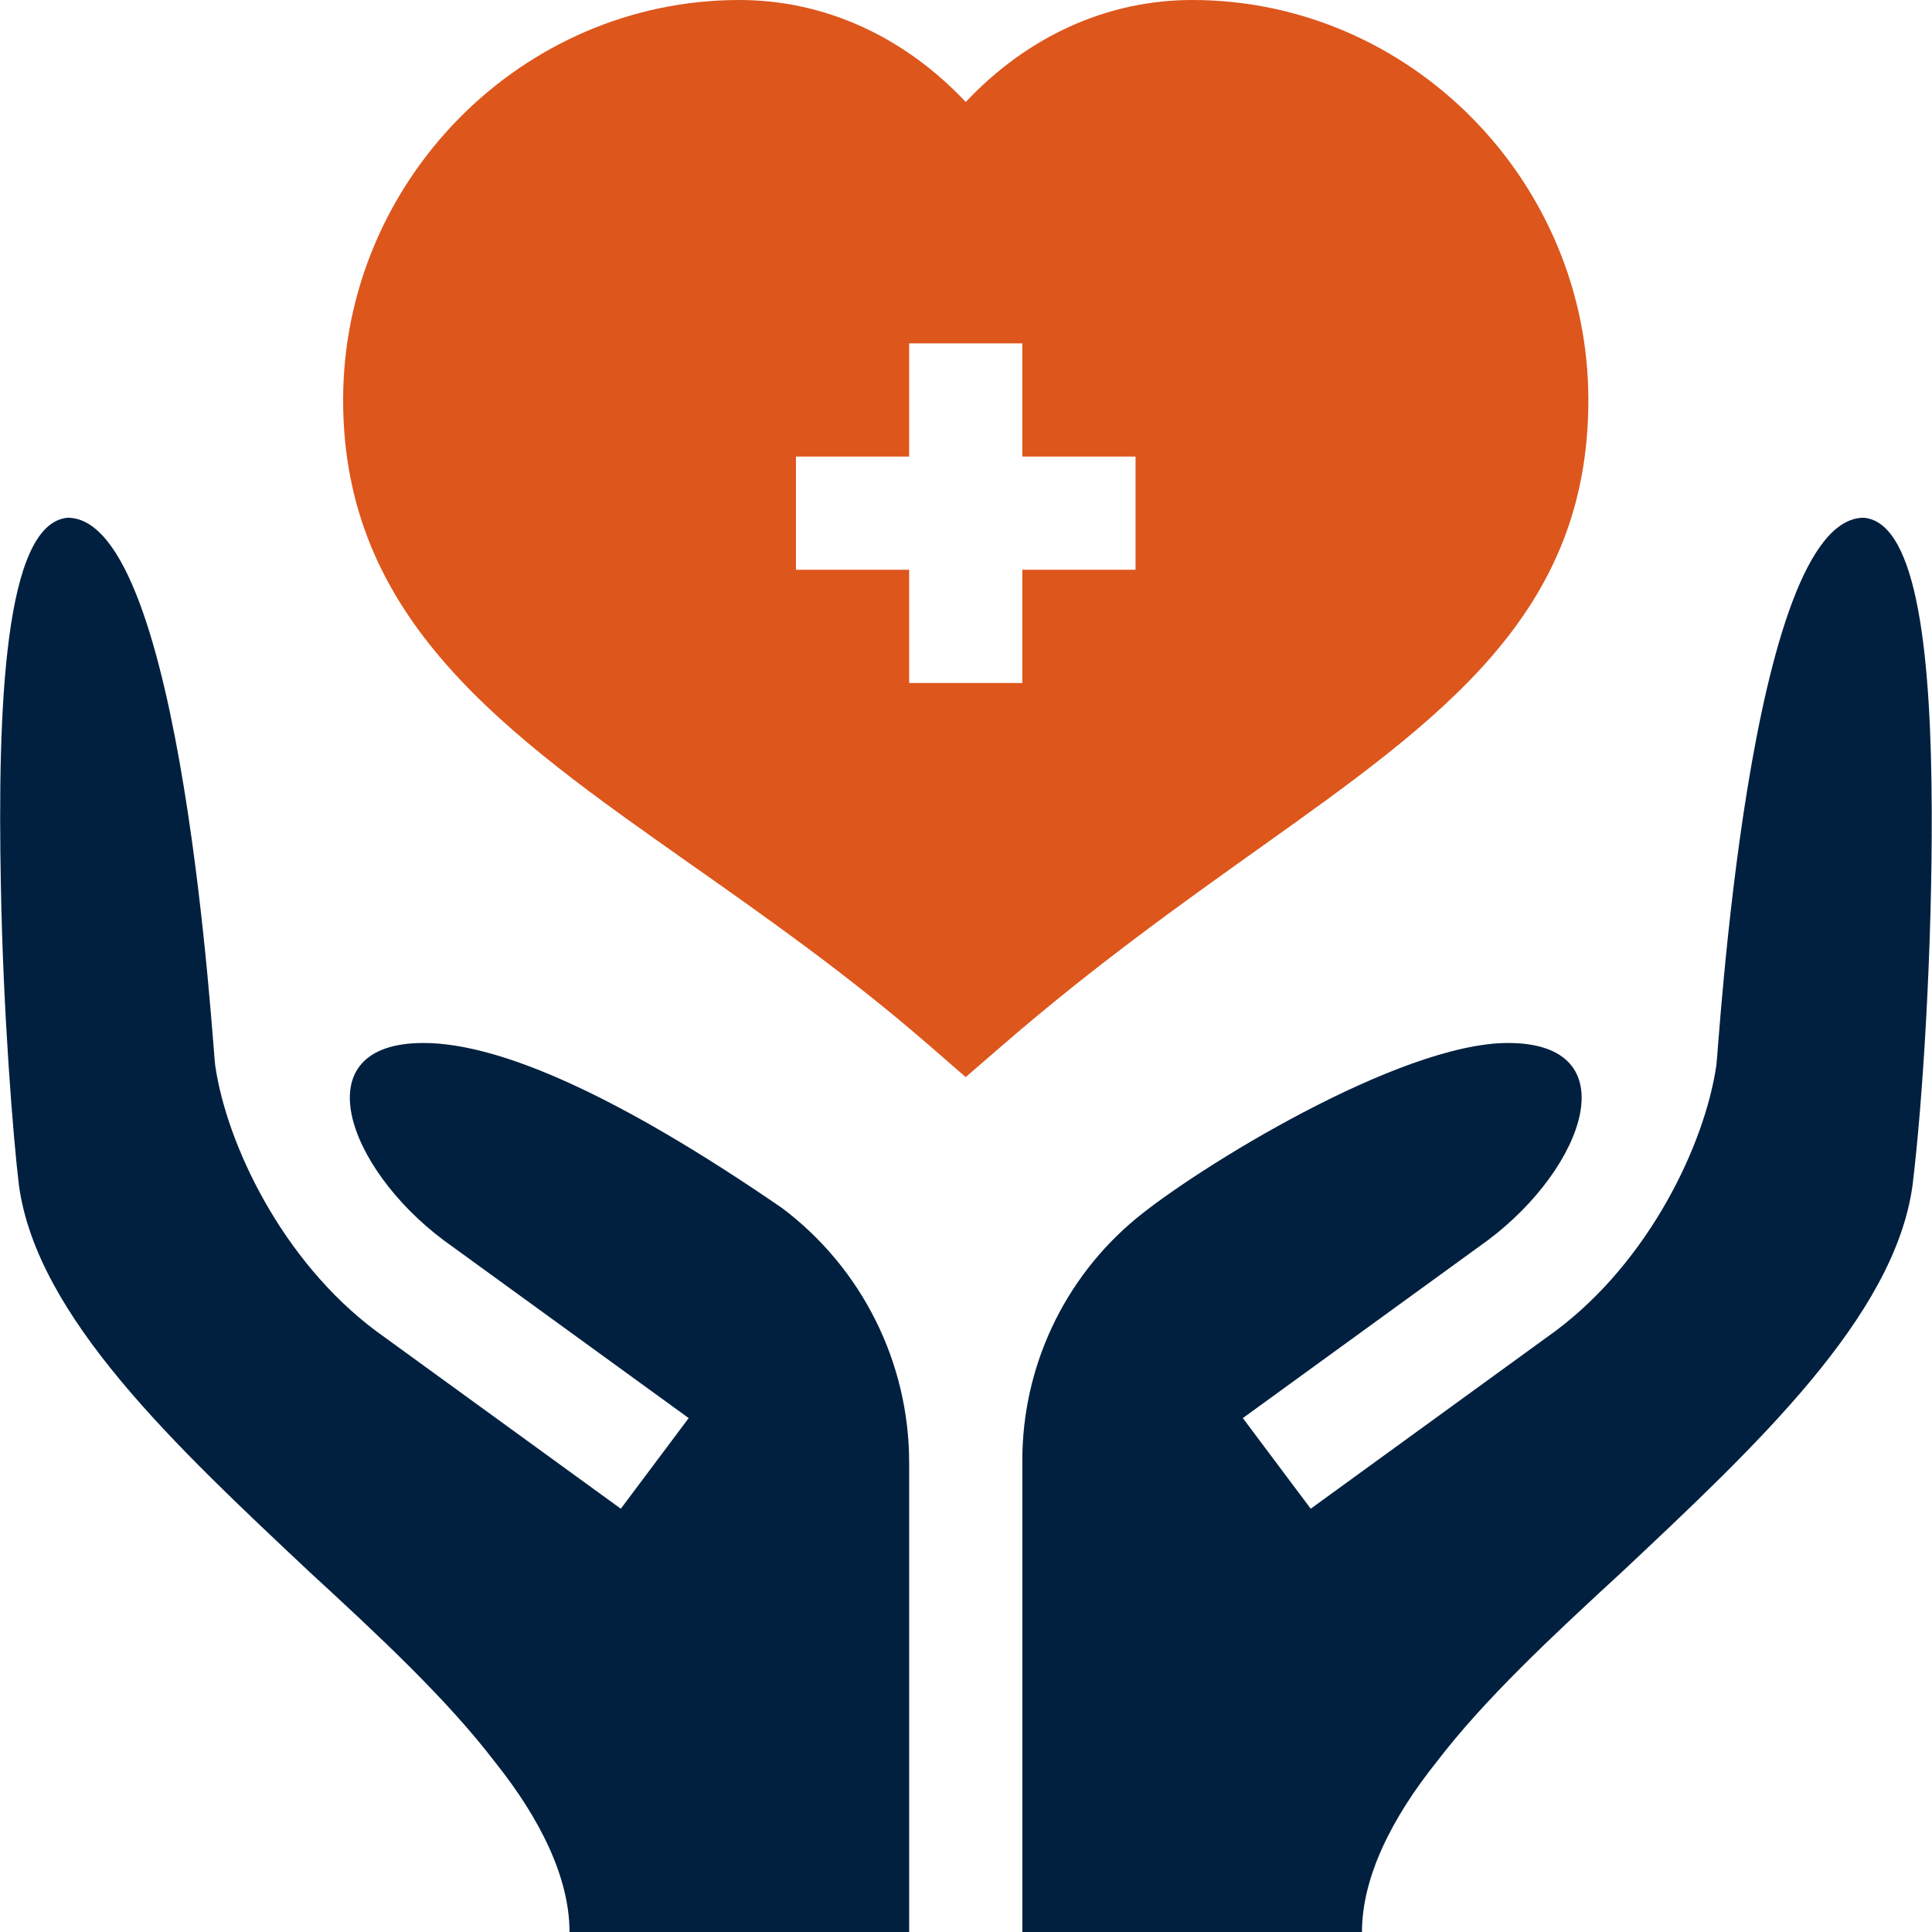 <?xml version="1.0" encoding="UTF-8"?>
<svg xmlns="http://www.w3.org/2000/svg" width="45" height="45" viewBox="0 0 45 45" fill="none">
  <g clip-path="url(#clip0_1404_565)">
    <path d="M36.996 9.316C36.996 4.228 32.856 0 27.768 0C25.785 0 23.932 0.848 22.494 2.375C21.056 0.848 19.203 0 17.221 0C12.133 0 7.992 4.228 7.992 9.316C7.992 14.434 11.748 17.076 16.097 20.136C17.89 21.398 19.745 22.703 21.63 24.338L22.493 25.088L23.357 24.34C25.487 22.496 27.514 21.053 29.301 19.779C33.6 16.719 36.996 14.302 36.996 9.316ZM26.449 13.271H23.812V15.908H21.176V13.271H18.539V10.635H21.176V7.998H23.812V10.635H26.449V13.271Z" fill="#DD561C"></path>
    <path d="M43.412 12.059C40.723 12.059 40.028 24.557 39.976 24.82C39.708 26.652 38.418 29.363 36.239 30.995L30.529 35.141L28.948 33.03L34.658 28.885C36.92 27.189 37.951 24.293 35.124 24.293C32.592 24.293 27.859 27.224 26.456 28.387C24.781 29.776 23.812 31.839 23.812 34.015V45H31.723C31.723 43.734 32.408 42.355 33.463 41.036C34.57 39.586 36.152 38.109 37.787 36.606C40.898 33.68 44.124 30.674 44.546 27.615C44.796 25.561 45.004 22.037 44.994 18.897C44.983 15.38 44.685 12.172 43.412 12.059Z" fill="#01203F"></path>
    <path d="M18.223 28.143C14.505 25.585 11.684 24.293 9.864 24.293C7.037 24.293 8.068 27.189 10.33 28.885L16.041 33.03L14.46 35.141L8.749 30.995C6.57 29.363 5.28 26.652 5.013 24.82C4.96 24.557 4.266 12.059 1.576 12.059C0.099 12.19 -0.059 16.488 0.02 20.602C0.073 23.607 0.31 26.534 0.442 27.615C0.864 30.674 4.09 33.68 7.201 36.606C8.836 38.109 10.418 39.586 11.525 41.036C12.58 42.355 13.265 43.734 13.265 45H21.176V34.068C21.176 31.739 20.082 29.545 18.223 28.143Z" fill="#01203F"></path>
  </g>
  <defs>
    <clipPath id="clip0_1404_565">
      <rect width="45" height="45" fill="white"></rect>
    </clipPath>
  </defs>
</svg>
